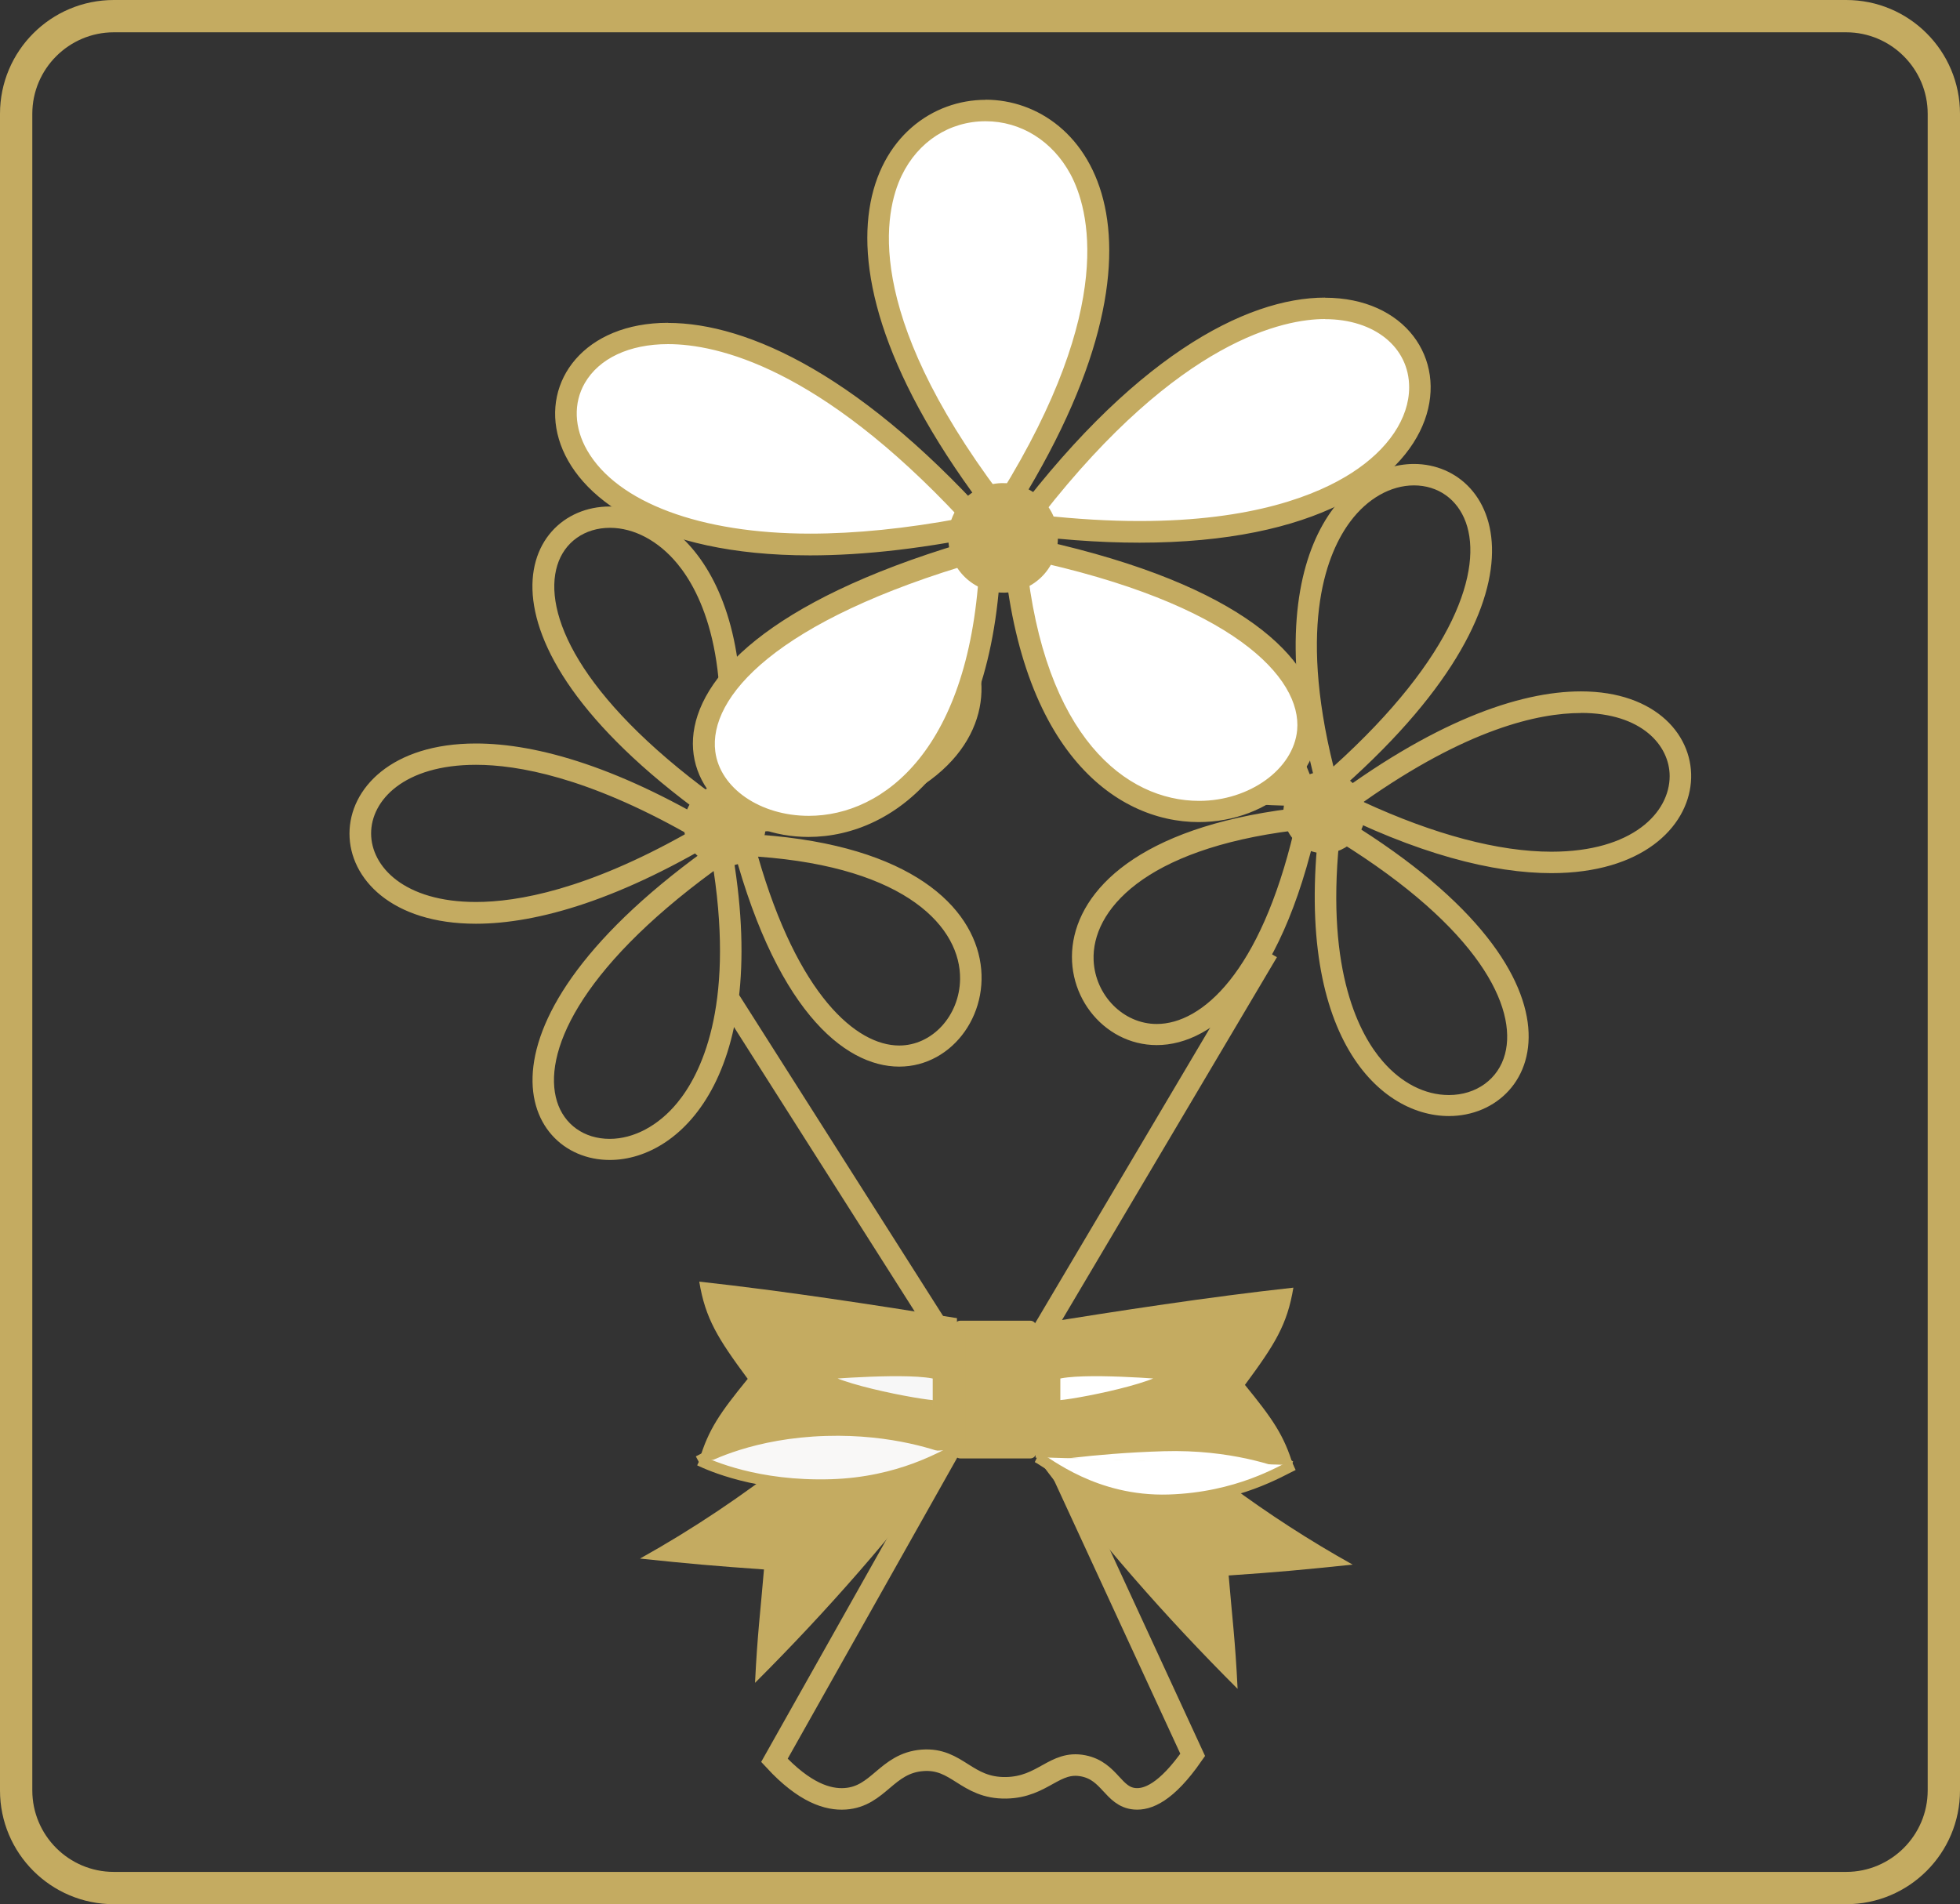 <?xml version="1.0" encoding="UTF-8"?>
<svg id="_レイヤー_2" data-name="レイヤー 2" xmlns="http://www.w3.org/2000/svg" xmlns:xlink="http://www.w3.org/1999/xlink" viewBox="0 0 182 176.85">
  <rect x="0" y="0" width="182" height="176.85" fill="#333333" stroke="none"/>
  <defs>
    <style>
      .cls-1 {
        fill: #fff;
      }

      .cls-2 {
        fill: #f9f8f7;
      }

      .cls-3, .cls-4 {
        stroke: #c4ab61;
        stroke-miterlimit: 10;
      }

      .cls-3, .cls-4, .cls-5 {
        fill: none;
      }

      .cls-4 {
        stroke-width: 2px;
      }

      .cls-6 {
        clip-path: url(#clippath);
      }

      .cls-7 {
        fill: #f7f7f7;
      }

      .cls-8 {
        fill: #c4ab61;
      }
    </style>
    <clipPath id="clippath">
      <rect class="cls-5" x="0" y="0" width="182" height="176.85"/>
    </clipPath>
  </defs>
  <g id="_レイヤー_1-2" data-name="レイヤー 1">
    <g class="cls-6">
      <path class="cls-8" d="M171.43,3c4.17,0,7.57,3.4,7.57,7.57V166.28c0,4.17-3.4,7.57-7.57,7.57H10.57c-4.18,0-7.57-3.4-7.57-7.57V10.57c0-4.17,3.4-7.57,7.57-7.57H171.43Zm0-3H10.57C4.73,0,0,4.73,0,10.57V166.28c0,5.84,4.73,10.57,10.57,10.57H171.43c5.84,0,10.57-4.73,10.57-10.57V10.57c0-5.84-4.73-10.57-10.57-10.57"/>
      <line class="cls-4" x1="67.78" y1="92.93" x2="88.26" y2="125.17"/>
      <path class="cls-4" d="M88.21,134.54l-16.3,28.95c2.8,3.03,4.98,3.68,6.57,3.57,3.12-.21,3.83-3.31,7.17-3.57,3.27-.25,4.05,2.61,7.77,2.55,3.46-.06,4.49-2.57,7.17-2.04,2.49,.49,2.76,2.89,4.78,3.06,1.18,.1,2.93-.55,5.38-4.08l-12.27-26.58"/>
      <path class="cls-8" d="M88.86,134.82c0-4.96,0-7.44,0-12.4-7.96-1.27-15.92-2.51-23.93-3.39,.57,3.45,1.73,5.28,4.5,9.03-2.56,3.15-3.64,4.67-4.5,7.56,2.8,0,5.6-.05,8.39-.13-4.35,3.4-8.89,6.47-13.89,9.26,4.66,.49,6.96,.69,11.51,1.01-.32,3.85-.61,5.97-.83,10.53,6.75-6.74,12.94-13.81,18.63-21.47,0,0,0,0,0,0,.04,0,.09,0,.13,0"/>
      <path class="cls-8" d="M56.64,49.02c2.24,0,4.52,1.22,6.27,3.35,2.15,2.61,5.28,8.78,3.38,21.52-12.66-9.27-15.88-17.05-14.54-21.39,.66-2.15,2.54-3.48,4.89-3.48m26.88,8.67c3.07,0,5.6,2.76,5.64,6.16,.07,4.75-4.87,10.39-18.76,11.39,3.71-12.88,9.12-17.54,13.11-17.54m-39.31,11.33v2c3.88,0,10.31,1.16,19.55,6.37-9.25,5.21-15.67,6.37-19.55,6.37-6.69,0-9.74-3.3-9.74-6.37s3.05-6.37,9.74-6.37v-2m26.19,10.53c13.89,1,18.83,6.64,18.76,11.38-.05,3.39-2.58,6.16-5.65,6.16-3.99,0-9.41-4.67-13.11-17.54m-4.12,1.34c1.9,12.74-1.23,18.91-3.38,21.52-1.75,2.13-4.04,3.35-6.28,3.35-2.36,0-4.23-1.33-4.89-3.48-1.34-4.34,1.89-12.12,14.54-21.39m-9.65-33.86c-8.45,0-14.14,13.15,11.06,30.31-.12-.61-.25-1.24-.4-1.88,.14,.62,.28,1.23,.43,1.82,4.26-21.75-4.31-30.25-11.09-30.25m26.88,8.67c-5.15,0-11.7,5.41-15.75,21.65,.59-.37,1.19-.75,1.8-1.14-.6,.39-1.18,.78-1.75,1.17,30.45-.83,25.8-21.67,15.71-21.67m-39.31,13.33c-15.65,0-15.65,16.74,0,16.74,5.72,0,13.53-2.24,23.44-8.35-.57-.01-1.15-.02-1.75-.02,.6,0,1.18,0,1.75-.02-9.9-6.11-17.72-8.35-23.44-8.35m23.52,8.26s0,.04-.01,.07c0,0,.01,0,.02,.01,0,0,0,0,.01,0,0-.02-.01-.05-.02-.07m-.03,.06s0,.02,0,.03h0s0-.01,0-.02c0,0-.01,0-.02-.01m.07,0s-.02,.01-.02,.01c0,0,0,0,0,.01h.01s0-.02,0-.03m-.04,.02s0,0,0,0c0,0,.01,0,.01,0,0,0,0,0,0,0m.08,0s-.03,0-.05,0c0,0,0,.01,0,.01,0,0,0,0,.01,.01,.01,0,.03-.02,.04-.03m-.06,0h-.01s.01,0,.01,.01c0,0,0,0,0-.01m-.03,0h-.01s0,0,0,0c0,0,.01,0,.01,0m-.02,0s-.03,0-.05,0c.01,0,.02,.01,.04,.02,0,0,.01,0,.02-.01,0,0,0,0,0-.01m0,0s0,0,0,0c0,0,0,0,0,.01,0,0,0-.01,0-.01m.04,0s0,.01,0,.01c0,0,0,0,0-.01t0,0m-.04,.01s0,0,0,.01c0,0,0,0,0,0,0,0,0-.01,0-.01m.05,0s0,.01,0,.01c0,0,0,0,0,0,0,0,0,0,0-.01m.02,0s0,0-.01,.01c0,0,0,.01,0,.01,.02,0,.03,0,.05,0-.01,0-.03-.02-.04-.03m-.09,0s-.02,.01-.04,.02c.02,0,.03,0,.05,0,0,0,0,0,0-.01,0,0-.01,0-.02-.01m.07,.01s-.01,0-.01,0h.01m-.04,0s0,0,0,0t.01,0s-.01,0-.01,0m0,0s0,.02,0,.03c0,0,.01,0,.02-.01,0,0,0-.01,0-.02h0m.02,0s0,0,0,0t0,0h-.01m.03,0s0,0,0,.01c0,0,.02,.01,.02,.01,0,0,0-.02,0-.03,0,0,0,0-.01,0m.06,0c.57,.39,1.15,.77,1.75,1.17-.61-.4-1.2-.77-1.8-1.14,4.04,16.23,10.6,21.65,15.75,21.65,10.1,0,14.75-20.84-15.71-21.67m-.08,0s-.01,0-.02,.01c0,.02,0,.04,.01,.07,0-.02,.01-.05,.02-.07,0,0,0,0-.01,0m-.03,.02c-25.2,17.16-19.51,30.31-11.06,30.31,6.79,0,15.36-8.5,11.09-30.25-.15,.59-.29,1.2-.43,1.82,.14-.63,.28-1.26,.4-1.87"/>
      <path class="cls-8" d="M67.3,79.45c-.29,0-.58-.05-.87-.14-1.47-.48-2.27-2.06-1.8-3.53,.38-1.16,1.44-1.93,2.66-1.93,.29,0,.58,.05,.86,.14,.71,.23,1.29,.72,1.63,1.39,.34,.67,.4,1.42,.17,2.13-.38,1.16-1.44,1.93-2.66,1.93"/>
      <path class="cls-8" d="M67.3,74.86h0c.19,0,.37,.03,.56,.09,.46,.15,.83,.47,1.05,.89,.22,.43,.26,.92,.11,1.37-.24,.74-.93,1.24-1.71,1.24-.19,0-.38-.03-.56-.09-.46-.15-.83-.47-1.05-.89-.22-.43-.26-.92-.11-1.37,.24-.74,.93-1.24,1.71-1.24m0-2c-1.6,0-3.09,1.02-3.61,2.62-.65,1.99,.44,4.14,2.44,4.78,.39,.13,.79,.19,1.18,.19,1.6,0,3.09-1.02,3.61-2.62,.65-1.99-.44-4.14-2.44-4.78-.39-.13-.78-.19-1.17-.19"/>
      <path class="cls-8" d="M131.29,45.08c2.24,0,4.04,1.28,4.82,3.42,1.57,4.33-.94,12.45-12.29,22.69-3.33-13.42-.52-19.97,1.57-22.76,1.59-2.13,3.75-3.35,5.91-3.35m-26.28,8.72v2c1.99,0,8.71,1.28,14.81,17.02-6.9-.11-12.43-1.47-16.02-3.94-2.78-1.91-4.31-4.44-4.31-7.11,0-3.35,2.42-5.97,5.51-5.97v-2m41.78,10.41v2c5.67,0,8.25,3.04,8.25,5.87,0,3.38-3.44,7.02-10.98,7.02-4.9,0-10.89-1.59-17.45-4.62,9.59-6.77,16.22-8.26,20.19-8.26v-2m-26.64,12.91c-3.13,13.19-8.55,17.97-12.75,17.97-3.1,0-5.72-2.66-5.86-5.92-.19-4.58,4.64-10.31,18.61-12.05m4.19,1.03c13.01,8.07,16.55,15.41,15.4,19.74-.61,2.31-2.66,3.8-5.21,3.8-2.22,0-4.4-1.11-6.15-3.14-2.1-2.42-5.25-8.2-4.04-20.4m6.95-35.07c-6.85,0-15.18,9.21-8.58,31.65,.12-.59,.23-1.2,.33-1.82-.11,.63-.21,1.25-.3,1.86,22.62-18.96,16.6-31.69,8.55-31.69m-26.28,10.72c-10.44,0-13.86,21.03,15.73,21.03,.61,0,1.24,0,1.89-.03-.58-.33-1.18-.66-1.79-1,.62,.34,1.23,.66,1.83,.97-5.48-15.73-12.44-20.98-17.66-20.98m41.78,10.41c-5.73,0-13.79,2.78-24.01,10.58,.59-.02,1.19-.04,1.8-.08-.61,.03-1.2,.08-1.79,.12,8.84,4.54,15.9,6.26,21.26,6.26,16.78,0,16.85-16.88,2.74-16.88m-24.09,10.51s0,.04-.01,.06c0,0,0,0,.01,0,0,0,.01,0,.02-.01,0-.02-.01-.04-.02-.06m.04,.04s-.01,.01-.02,.02c0,0,0,.01,0,.02h.01s0-.02,0-.03m-.07,.01s0,.02,0,.02c0,0,.01,0,.01,0t0-.01s-.02,0-.02-.01m.04,.02s0,0,0,0h.01s0,0,0,0m.08,0s-.03,0-.04,0c0,0,0,0,0,.01,0,0,.01,0,.02,.01,.01,0,.02-.01,.03-.02m-.06,0s0,0-.01,0c0,0,.01,0,.01,0,0,0,0,0,0,0m-.03,0h-.01s0,0,0,.01c0,0,.01,0,.01-.01m-.02,0s-.03,0-.05,0c.01,0,.03,.02,.04,.03,0,0,0,0,.01-.01,0,0,0,0,0-.01m.05,0s0,.01,0,.01c0,0,0,0,0-.01,0,0,0,0,0,0m-.04,0s0,0,0,0c0,0,0,0,0,0,0,0,0-.01,0-.01m.07,0s-.01,0-.02,.01h0s.03,0,.05,0c-.01,0-.03-.01-.04-.02m-.02,0s0,.01,0,.01t0,0s0,0,0-.01m-.05,0s0,0,0,.01c0,0,0,0,0,0,0,0,0-.01,0-.01m-.02,0s-.02,.02-.03,.03c.01,0,.03,0,.04,0,0,0,0-.01,0-.01,0,0,0,0-.01,0m.06,0s-.01,0-.01,.01c0,0,0,0,.01,0,0,0,0,0,0,0m-.04,0s0,0,0,0h.01s-.01,0-.01,0m.05,0h-.01s0,.01,0,.02c0,0,.01,0,.02,.01,0,0,0-.02,0-.03m-.02,0s-.01,0-.01,0c0,0,0,0,0,0,0,0,0,0,0,0m-.02,0s-.01,0-.01,0c0,0,0,.02,0,.03,0,0,.01-.01,.02-.02,0,0,0,0,0-.01m.02,0s0,0-.01,.01c0,.02,.01,.04,.02,.06,0-.02,0-.04,0-.06,0,0-.01,0-.02,0m-.07,0c-30.64,2.52-25.29,22.24-15.24,22.24,5.33,0,11.99-5.56,15.28-22.21-.55,.42-1.1,.85-1.66,1.3,.56-.44,1.1-.89,1.62-1.33m.11,.02c.18,.61,.38,1.24,.58,1.87-.2-.62-.4-1.23-.61-1.82-3.03,20.93,5.19,28.76,11.81,28.76,8.74,0,14.69-13.65-11.78-28.81"/>
      <path class="cls-8" d="M122.97,78.26c-1.1,0-2.1-.64-2.55-1.64-.31-.68-.34-1.44-.07-2.14,.26-.7,.78-1.25,1.46-1.56,.37-.17,.76-.25,1.16-.25,1.09,0,2.09,.64,2.55,1.64,.31,.68,.34,1.44,.07,2.14-.26,.7-.78,1.25-1.46,1.56-.37,.17-.76,.25-1.16,.25"/>
      <path class="cls-8" d="M122.96,73.66c.7,0,1.35,.41,1.64,1.05,.2,.44,.22,.93,.05,1.37-.17,.45-.5,.81-.94,1.01-.24,.11-.49,.16-.74,.16-.7,0-1.35-.41-1.64-1.05-.41-.9-.01-1.97,.89-2.38,.24-.11,.49-.16,.74-.16m0-2c-.53,0-1.06,.11-1.57,.34-1.91,.87-2.75,3.12-1.88,5.03,.64,1.4,2.02,2.22,3.46,2.22,.53,0,1.06-.11,1.57-.34,1.91-.87,2.75-3.12,1.88-5.03-.64-1.4-2.01-2.23-3.46-2.23"/>
      <path class="cls-1" d="M75.09,76.76c-5.01,0-9.17-2.94-9.67-6.84-.71-5.44,5.67-13.13,25.44-18.82l1.1,.77c-.73,18.32-9.41,24.9-16.87,24.9h0Zm36.24-1.38c-7.27,0-15.39-6.24-17.07-23.53l1.09-.91c19.94,4.21,26.59,11.45,26.08,16.97-.39,4.19-4.83,7.47-10.1,7.47m-36.12-24.81c-7.38,0-13.44-1.43-17.54-4.14-3.26-2.15-5.13-5.08-5.13-8.02,0-4.38,3.9-7.44,9.49-7.44,4.84,0,14.86,2.29,28.57,17.27l-.11,.68c-5.54,1.09-10.66,1.65-15.27,1.65m30.61-1.17c-3.18,0-6.61-.22-10.21-.66l-.19-.76c13.34-17.4,23.69-19.33,27.61-19.33,5.19,0,8.82,3.01,8.82,7.33,0,3.22-2.12,6.43-5.81,8.81-4.69,3.02-11.68,4.62-20.22,4.62m-13.14-2.1c-13.83-18.04-11.53-27.95-9.85-31.43,1.69-3.51,4.94-5.6,8.69-5.6s6.93,2.04,8.76,5.44c3.79,7.03,1.2,18.48-7.08,31.58h-.53Z"/>
      <path class="cls-8" d="M91.52,11.26h0c3.28,0,6.22,1.84,7.88,4.92,1.7,3.16,4.32,12.22-6.52,29.73-12.84-17.1-10.73-26.35-9.15-29.61,1.52-3.15,4.43-5.04,7.79-5.04m31.51,18.38c4.6,0,7.82,2.61,7.82,6.33,0,2.88-1.95,5.78-5.35,7.96-3.16,2.03-9.14,4.46-19.68,4.46-2.83,0-5.87-.18-9.05-.53,12.79-16.38,22.54-18.23,26.26-18.23m-61,2.33h0c4.6,0,14.05,2.18,27.13,16.19-5.04,.94-9.72,1.41-13.94,1.41-10.16,0-17.9-2.89-20.69-7.72-1.22-2.11-1.3-4.4-.23-6.26,1.33-2.3,4.14-3.62,7.73-3.62m33.26,19.98c19.22,4.09,25.61,11.02,25.16,15.87-.34,3.62-4.42,6.57-9.1,6.57-6.8,0-14.4-5.95-16.06-22.43m-4.33,.17c-.78,17.4-8.88,23.65-15.86,23.65-4.51,0-8.24-2.57-8.68-5.97-.65-5.01,5.53-12.18,24.54-17.68m.57-42.85c-9.85,0-19.45,13.75,1.49,40.08,0-.67-.01-1.36-.03-2.06,.02,.7,.05,1.38,.09,2.05,17.84-27.07,8.03-40.07-1.55-40.08m31.5,18.38c-7.3,0-18.02,5.46-29.92,21.75,.82-.18,1.66-.38,2.51-.58-.83,.2-1.65,.41-2.44,.62,4.67,.67,8.88,.97,12.64,.97,32.75,0,32.11-22.75,17.21-22.75m-61,2.33c-15.51,0-15.91,21.6,13.18,21.6,5,0,10.87-.64,17.7-2.13-.79-.15-1.61-.29-2.44-.43,.85,.14,1.68,.27,2.5,.39-12.71-14.51-23.54-19.42-30.94-19.42m31.04,19.37s-.02,.03-.03,.04c0,0,.01,.01,.02,.02,0,0,0,0,.02,0,0-.02,0-.04,0-.06m-.06,0v.06s0,0,.01,0c0,0,.01-.01,.01-.02-.01-.01-.02-.02-.03-.04m.1,.04s-.03,0-.04,0c0,0,0,0,0,.01,0,0,.01,0,.02,0,0,0,.01-.02,.02-.02m-.14,0s.01,.02,.02,.02c0,0,.01,0,.02,0h0s-.03-.01-.04-.02m.09,0s0,0-.01,0c0,0,.01,0,.02,0t0,0m-.03,0s0,0,0,0c0,0,.01,0,.02,0,0,0-.01,0-.02,0m.04,0s0,.01,.01,.02t0-.01s0,0-.01,0m-.04,0s0,0-.01,0h0s0,0,.01,0m.07,0s0,.01-.01,.02c0,0,0,0,.01,.02,.03,0,.06-.01,.09-.02-.03,0-.06,0-.09-.01m-.11,0s-.06,.01-.08,.02c.03,0,.06,.01,.09,.02,0,0,0-.01,.01-.02,0,0-.01-.01-.02-.02m.09,0s0,.01,0,.02c0,0,0,0,0,0,0,0,0,0,0,0m-.06,0s0,0,0,0t0,0v-.02Zm.06,.01s-.01,.01-.01,.02c0,0,0,0,.01,0h0m-.06-.01h0s0,.01,.01,.01c0,0-.01-.01-.01-.01m.08,0s-.01,0-.02,0c0,0,0,.01,0,.01,.01,0,.03,0,.04,0,0,0-.02-.02-.02-.03m-.1,0s-.01,.02-.02,.03c.01,0,.02,0,.03,0h0s0-.02-.02-.02m.07,0s-.01,0-.02,0c0,0,0,0,.01,0,0,0,0,0,0,0m-.04,0s0,0,0,0c0,0,0,0,.01,0,0,0-.01,0-.02,0m.03,0s0,.01-.01,.02c.01,.01,.02,.03,.03,.04,0-.02,0-.04,0-.05,0,0-.01,0-.02,0m-.03,0s-.01,0-.02,0v.06s.02-.03,.03-.05c0,0,0-.01-.01-.02m.08,0c.52,.66,1.06,1.32,1.62,1.99-.56-.66-1.11-1.31-1.66-1.94,1.2,20.06,10.45,26.86,18.26,26.86,13.15,0,22.19-19.27-18.22-26.91m-.14,0c-39.3,10.43-30.62,28.29-17.88,28.29,8.11,0,17.86-7.24,17.92-28.24-.49,.67-.97,1.35-1.46,2.05,.49-.71,.97-1.41,1.43-2.1"/>
      <path class="cls-8" d="M93.15,54.04c-2.2,0-4-1.73-4.08-3.93-.09-2.25,1.68-4.15,3.93-4.24h.16c2.2,0,4,1.72,4.08,3.93,.08,2.25-1.68,4.15-3.93,4.24h-.16Z"/>
      <path class="cls-8" d="M93.15,46.87c1.66,0,3.02,1.3,3.08,2.97,.03,.82-.26,1.61-.82,2.22-.56,.6-1.32,.96-2.15,.99h-.12c-1.66,0-3.02-1.3-3.08-2.97-.07-1.7,1.27-3.14,2.97-3.2h.12Zm0-2c-.07,0-.13,0-.2,0-2.81,.11-5,2.47-4.89,5.28,.11,2.74,2.36,4.89,5.08,4.89,.07,0,.13,0,.2,0,2.81-.11,5-2.47,4.89-5.28-.1-2.74-2.36-4.89-5.08-4.89"/>
      <line class="cls-4" x1="117.71" y1="88.39" x2="95.93" y2="125.17"/>
      <path class="cls-8" d="M120.1,119.59c-.57,3.45-1.73,5.28-4.5,9.03,2.56,3.15,3.64,4.67,4.5,7.56-7.99,0-15.96-.35-23.94-.8,0-4.96,0-7.44,0-12.4,7.96-1.27,15.92-2.51,23.93-3.39"/>
      <path class="cls-8" d="M125.6,145.31c-4.67,.49-6.96,.7-11.51,1.01,.32,3.85,.61,5.97,.83,10.53-6.75-6.74-12.94-13.81-18.63-21.47,3.03-2.47,4.44-3.69,7.4-6.12,6.86,6.25,13.78,11.51,21.91,16.05"/>
      <polygon class="cls-8" points="89.16 134.96 89.13 123.2 95.68 123.17 95.71 134.93 95.68 134.96 89.16 134.96"/>
      <path class="cls-8" d="M95.21,134.46h-5.58v-10.8h5.58v10.8Zm.47-11.8h-6.52c-.29,0-.53,.24-.53,.53v11.73c0,.29,.24,.53,.53,.53h6.52c.29,0,.53-.24,.53-.53v-11.73c0-.29-.24-.53-.53-.53"/>
      <path class="cls-7" d="M76.21,127.64s8.56-.74,10.9,0v2.88c-.04,.31-10.21-1.51-10.9-2.88"/>
      <path class="cls-3" d="M76.21,127.64s8.56-.74,10.9,0v2.88c-.04,.31-10.21-1.51-10.9-2.88Z"/>
      <path class="cls-1" d="M108.62,127.64s-8.38-.74-10.66,0v2.88c.04,.31,9.99-1.51,10.66-2.88"/>
      <path class="cls-3" d="M108.62,127.64s-8.38-.74-10.66,0v2.88c.04,.31,9.99-1.51,10.66-2.88Z"/>
      <path class="cls-2" d="M64.85,135.7c.91-.49,5.08-2.64,11.85-2.84,6.32-.19,10.72,1.45,11.85,1.9"/>
      <path class="cls-3" d="M64.85,135.7c.91-.49,5.08-2.64,11.85-2.84,6.32-.19,10.72,1.45,11.85,1.9"/>
      <path class="cls-2" d="M64.95,135.64c.96,.45,5.33,2.45,12.23,2.24,6.43-.2,10.45-2.71,11.58-3.23"/>
      <path class="cls-3" d="M64.95,135.64c.96,.45,5.33,2.45,12.23,2.24,6.43-.2,10.45-2.71,11.58-3.23"/>
      <path class="cls-1" d="M96.3,135.34s4.98-.86,11.74-1.06c6.32-.19,10.72,1.45,11.85,1.9"/>
      <path class="cls-3" d="M96.3,135.34s4.98-.86,11.74-1.06c6.32-.19,10.72,1.45,11.85,1.9"/>
      <path class="cls-1" d="M96.3,135.34c.96,.45,5.32,4.17,12.22,3.96,6.43-.2,10.45-2.71,11.58-3.23"/>
      <path class="cls-3" d="M96.3,135.34c.96,.45,5.32,4.17,12.22,3.96,6.43-.2,10.45-2.71,11.58-3.23"/>
    </g>
  </g>
</svg>